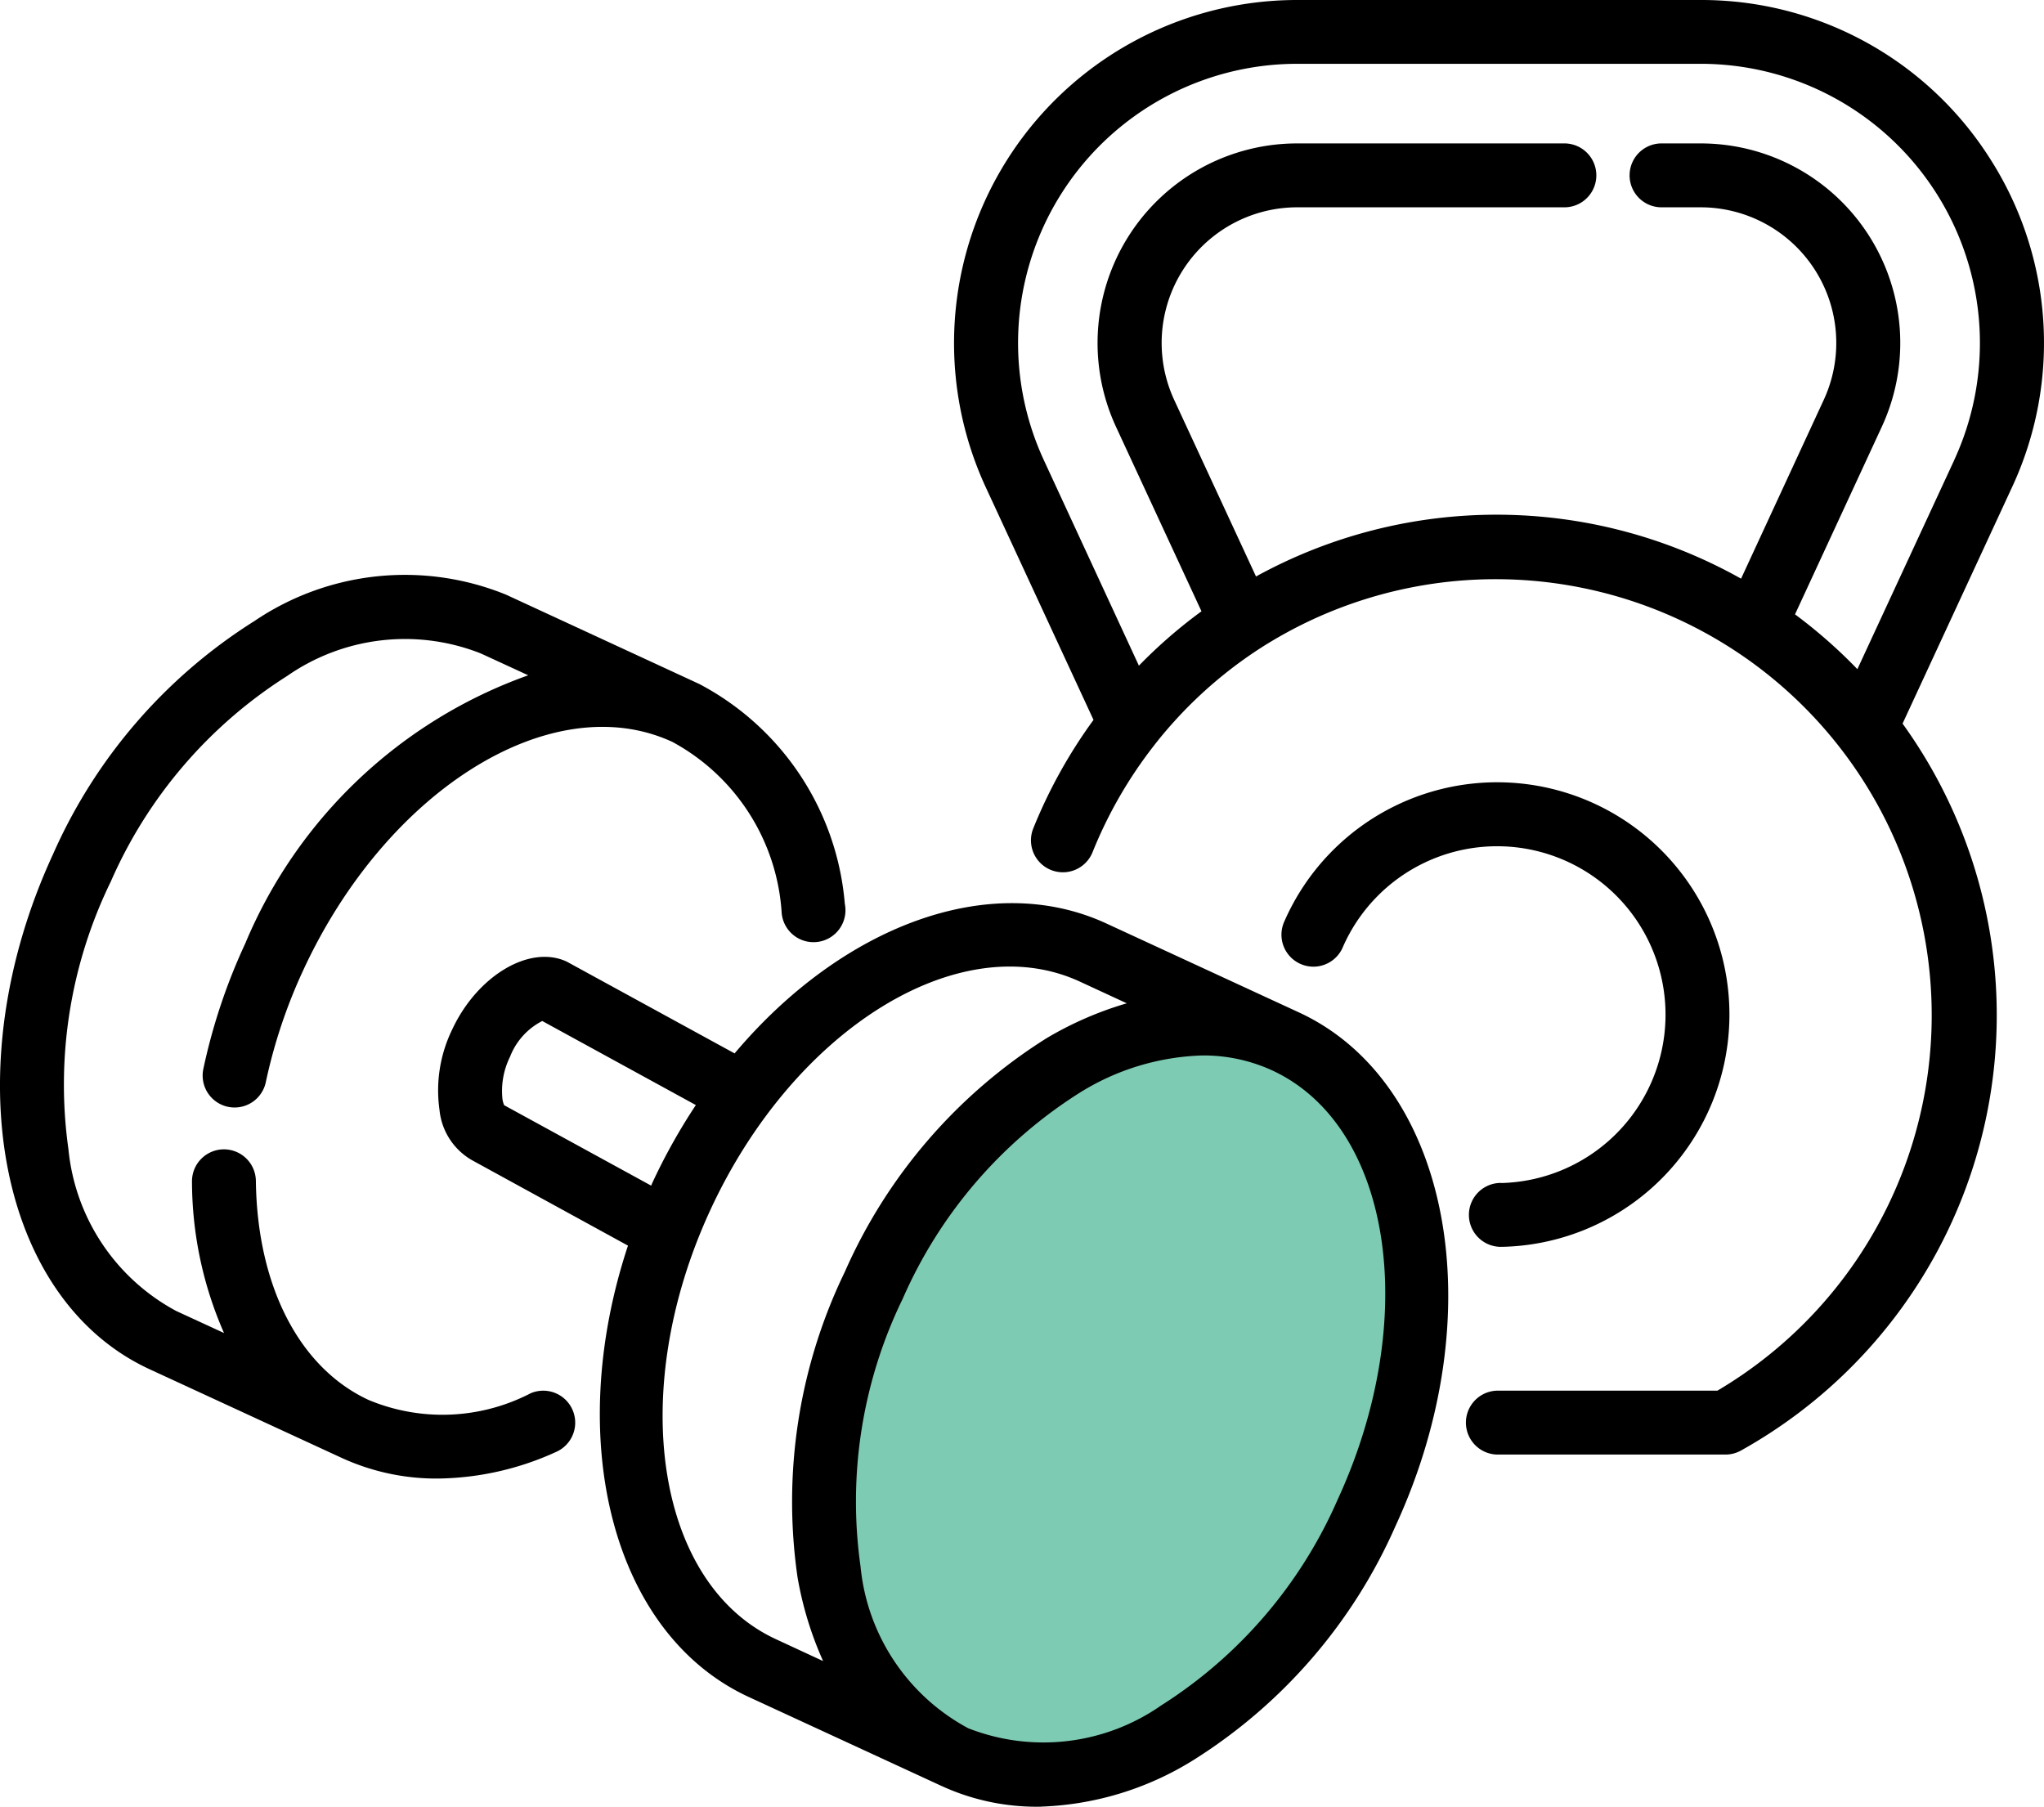<svg xmlns="http://www.w3.org/2000/svg" width="79.572" height="70.333" viewBox="0 0 79.572 70.333"><defs><style>.a{fill:#7ecbb4;}</style></defs><path class="a" d="M42.251,41.583l3.75-2,3.5,2h3.25l2.25,6.25v9.5l-6.75,9-7.75,4-6-2-2.25-6v-9.75l5-7.5Z" transform="translate(-0.001 0)"/><path d="M50.559,39.406l-7.491-3.459c-4.553-2.1-10.31.123-14.469,5.059l-6.535-3.573c-1.451-.675-3.494.56-4.464,2.653a5.406,5.406,0,0,0-.489,3.124,2.537,2.537,0,0,0,1.283,1.963l6.054,3.316c-2.505,7.558-.624,15.118,4.711,17.574l7.49,3.457a8.871,8.871,0,0,0,3.744.811,11.975,11.975,0,0,0,6.08-1.824,20.5,20.5,0,0,0,7.853-9.1C58.159,51.114,56.474,42.132,50.559,39.406ZM19.628,43.023a.93.93,0,0,1-.065-.227,3,3,0,0,1,.293-1.658,2.628,2.628,0,0,1,1.255-1.393l5.979,3.272a23.153,23.153,0,0,0-1.7,3.041c-.013.032-.025.063-.04.095Zm8.024,4.084c3.26-7.059,9.707-11.048,14.378-8.9l1.836.849a13.539,13.539,0,0,0-3.127,1.361,20.5,20.5,0,0,0-7.853,9.1,20.523,20.523,0,0,0-1.837,11.882,13.6,13.6,0,0,0,.995,3.262l-1.824-.846C25.538,61.663,24.392,54.163,27.652,47.107Zm24.42,11.275a18.027,18.027,0,0,1-6.865,8.005,8.015,8.015,0,0,1-7.513.889,8.022,8.022,0,0,1-4.193-6.3,18.019,18.019,0,0,1,1.642-10.418,18.011,18.011,0,0,1,6.865-8.005,9.538,9.538,0,0,1,4.809-1.467,6.415,6.415,0,0,1,2.7.577C54.186,43.818,55.332,51.317,52.072,58.382Z" transform="translate(-0.001 0)"/><path d="M20.642,54.245a7.462,7.462,0,0,1-6.286.254c-2.7-1.247-4.343-4.436-4.394-8.531a1.244,1.244,0,0,0-1.244-1.227H8.702a1.244,1.244,0,0,0-1.227,1.26,14.706,14.706,0,0,0,1.247,5.89l-1.857-.856a8.027,8.027,0,0,1-4.2-6.3A18.032,18.032,0,0,1,4.313,34.32a18.021,18.021,0,0,1,6.865-8.005,8.032,8.032,0,0,1,7.511-.89.758.758,0,0,0,.076.033l1.8.829A18.773,18.773,0,0,0,9.546,36.733a22.856,22.856,0,0,0-1.629,4.878,1.244,1.244,0,0,0,.958,1.474,1.273,1.273,0,0,0,.26.027,1.242,1.242,0,0,0,1.214-.987,20.471,20.471,0,0,1,1.453-4.349c3.26-7.057,9.708-11.056,14.378-8.894a8.15,8.15,0,0,1,4.251,6.654,1.244,1.244,0,1,0,2.458-.355,10.668,10.668,0,0,0-5.671-8.558L19.73,23.162a.884.884,0,0,0-.083-.035,10.446,10.446,0,0,0-9.738,1.046,20.506,20.506,0,0,0-7.853,9.1C-1.779,41.591-.091,50.568,5.821,53.299l7.491,3.457a8.844,8.844,0,0,0,3.729.8,11.355,11.355,0,0,0,4.616-1.04,1.244,1.244,0,1,0-1.016-2.272Z" transform="translate(-0.001 0)"/><path d="M58.446,46.048a1.244,1.244,0,1,0-.034,2.488q.032 0.0.064-.001h.038a9.043,9.043,0,1,0-8.523-12.646,1.244,1.244,0,0,0,2.263,1.033l.017-.038a6.556,6.556,0,1,1,6.178,9.168Z" transform="translate(-0.001 0)"/><path d="M77.465,6.165A13.3,13.3,0,0,0,66.208,0H50.497A13.358,13.358,0,0,0,38.378,18.971l4.193,9.052a19.609,19.609,0,0,0-2.346,4.227,1.243,1.243,0,1,0,2.308.925,17.13,17.13,0,0,1,2.384-4.142.564.564,0,0,0,.038-.05,16.84,16.84,0,0,1,3.9-3.613h0c.01,0,.015-.013.025-.017A16.973,16.973,0,0,1,67.577,53.686q-.354.234-.719.449h-8.51a1.244,1.244,0,1,0-.071,2.487q.035.001.071,0h8.836a1.239,1.239,0,0,0,.609-.166,19.4,19.4,0,0,0,6.274-28.288l4.261-9.2A13.3,13.3,0,0,0,77.465,6.165Zm-1.393,11.76-3.764,8.124a19.565,19.565,0,0,0-2.428-2.134l3.378-7.3a7.767,7.767,0,0,0-7.05-11.032H64.649a1.244,1.244,0,0,0,0,2.487h1.554a5.28,5.28,0,0,1,4.794,7.5L67.78,22.526a19.435,19.435,0,0,0-18.883-.085L45.713,15.57a5.28,5.28,0,0,1,4.792-7.5H60.937a1.244,1.244,0,0,0,0-2.487H50.497a7.77,7.77,0,0,0-7.049,11.035l3.326,7.178a19.305,19.305,0,0,0-2.436,2.117l-3.7-8A10.867,10.867,0,0,1,50.497,2.484H66.208a10.869,10.869,0,0,1,9.864,15.437Z" transform="translate(-0.001 0)"/></svg>